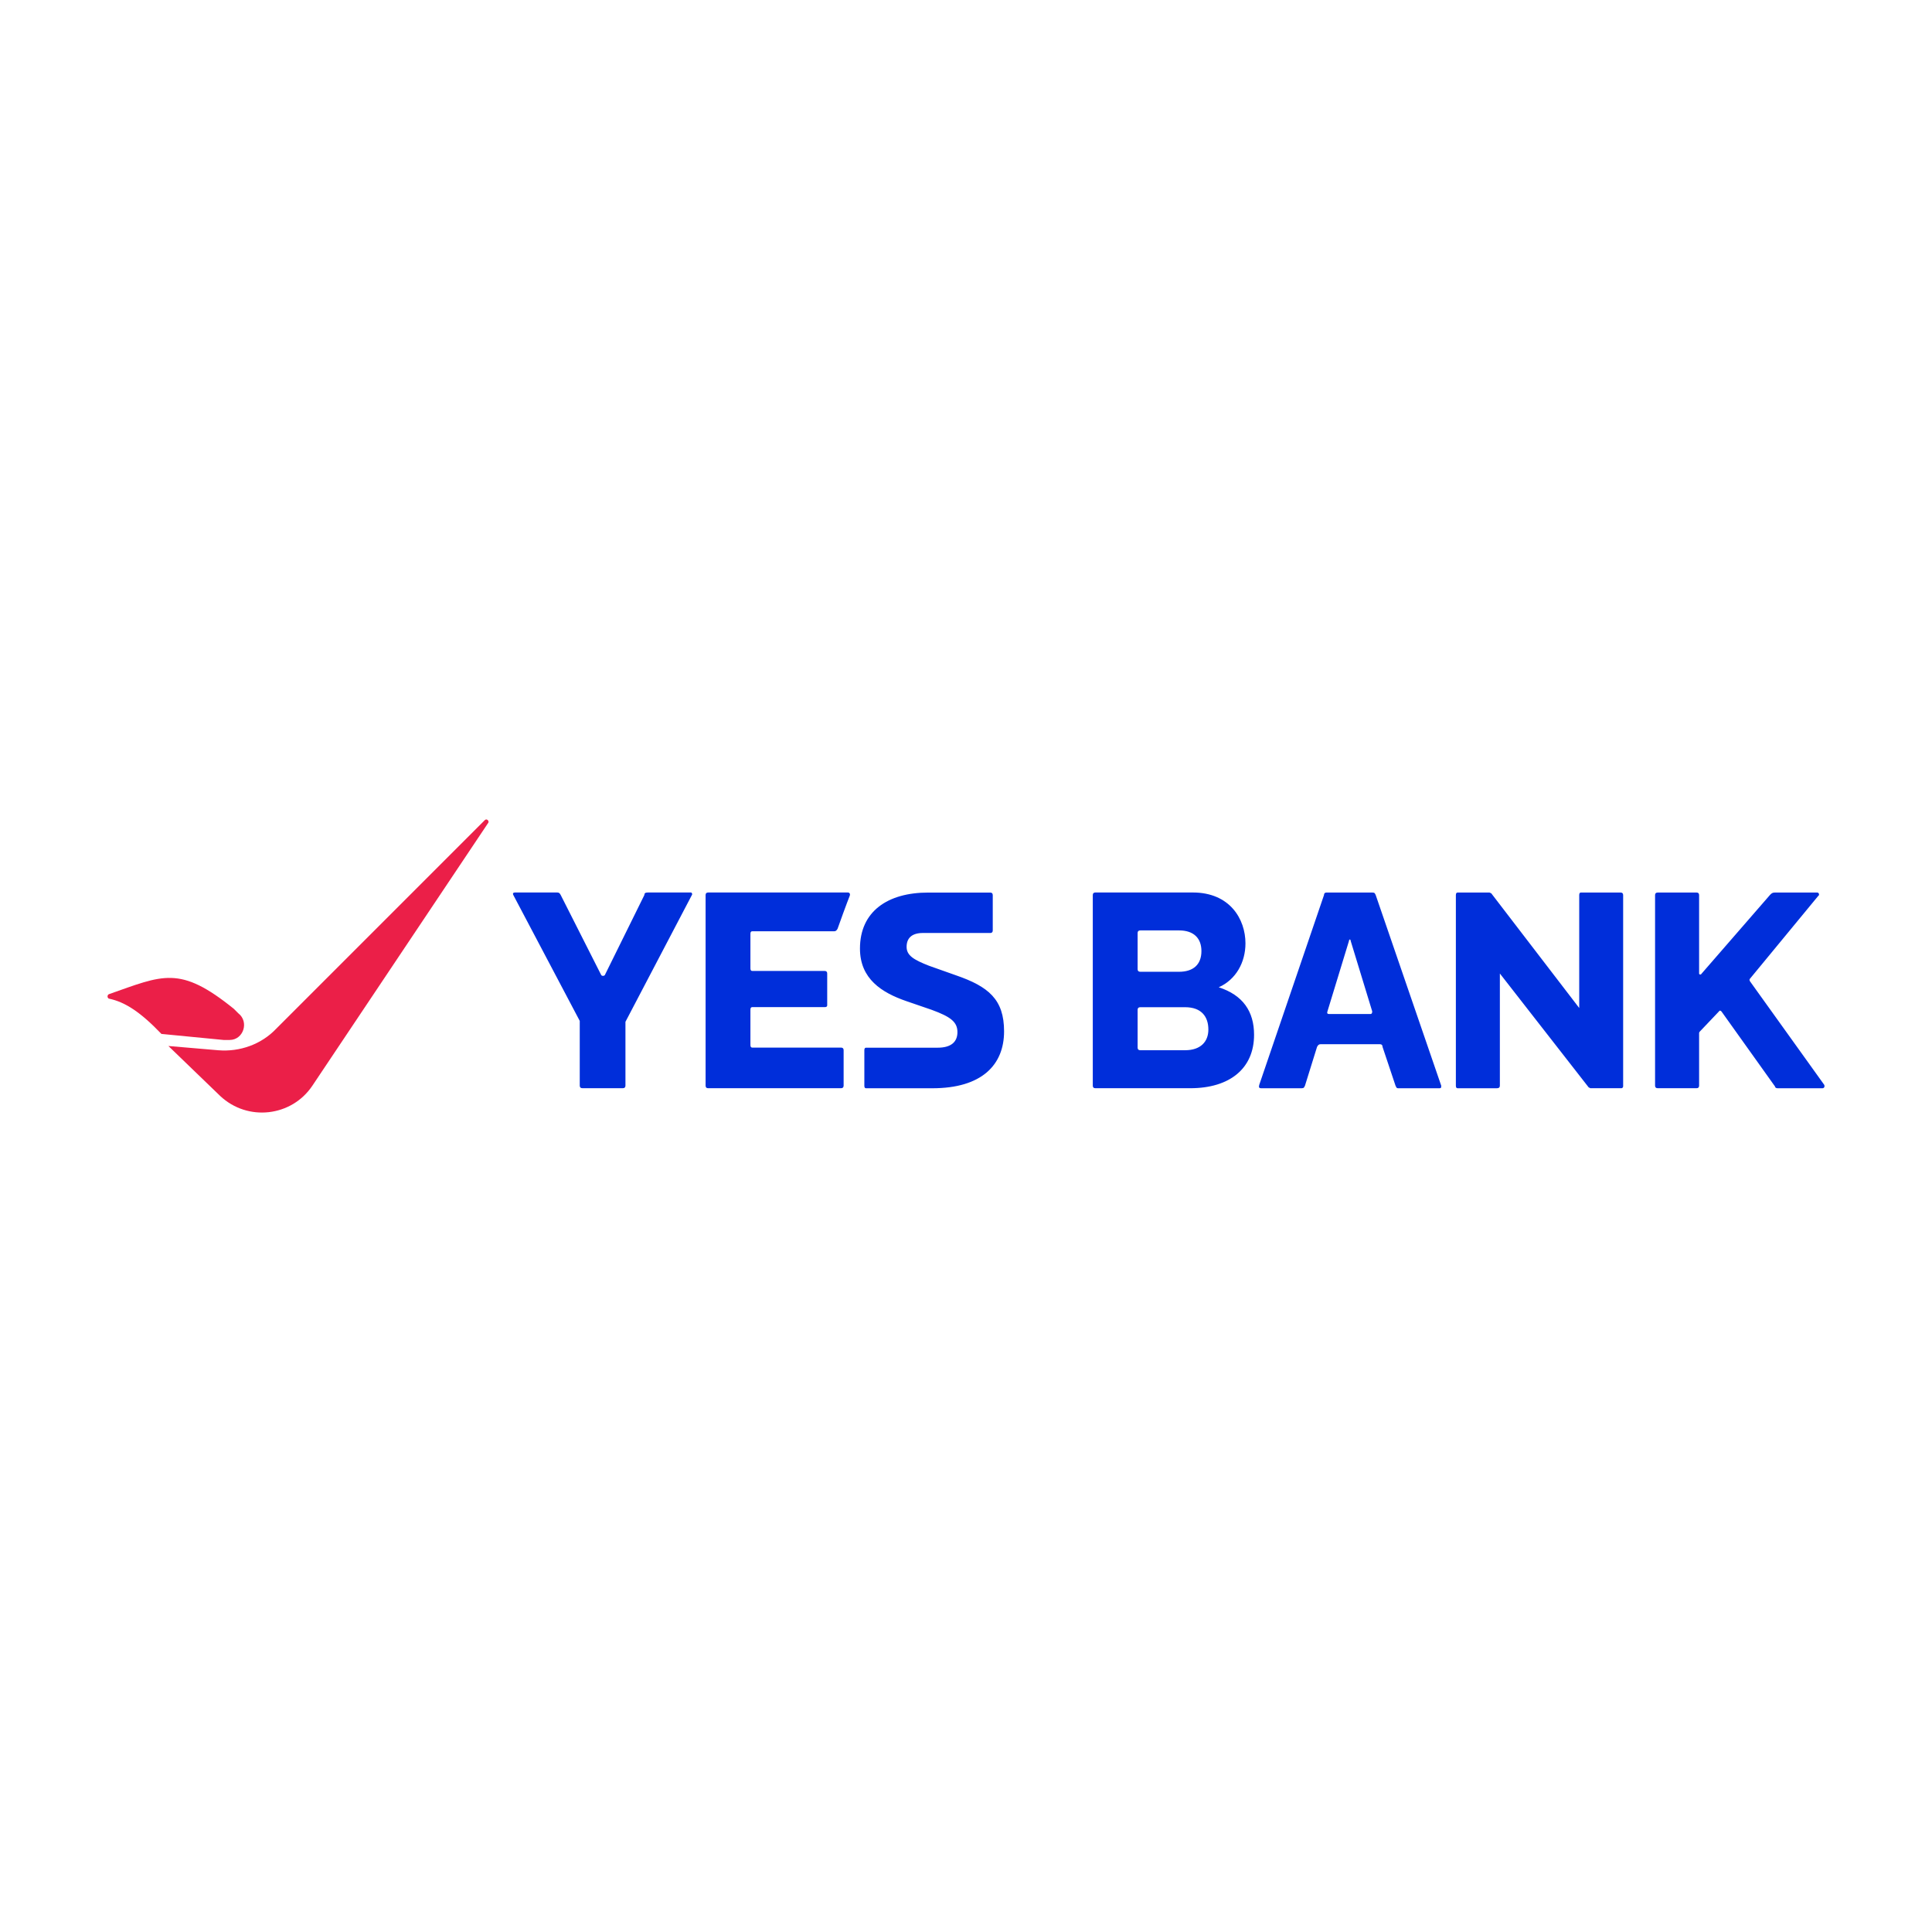 <?xml version="1.0" encoding="UTF-8"?><svg id="Layer_1" xmlns="http://www.w3.org/2000/svg" viewBox="0 0 512 512"><defs><style>.cls-1{fill:#eb1f48;}.cls-2{fill:#002eda;fill-rule:evenodd;}</style></defs><g id="Clip-Path:_Page_1"><g id="Page_1"><path id="Path_3" class="cls-1" d="M60.86,275.6c3.64,0,5.24-4.8,2.28-7.08-.32-.32-.7-.7-1.16-1.16-14.4-11.64-18.75-8.92-33.15-3.88-.44,.24-.44,.92,0,1.16,4.35,.89,8.47,3.64,13.95,9.36l16.47,1.6c.45,0,.99,0,1.6,0Zm67.63-58.27l-55.31,55.31c-3.88,4.09-9.6,6.16-15.31,5.69l-13.24-1.13,13.72,13.24c7.32,6.87,18.96,5.48,24.44-2.73l46.63-69.7c.24-.47-.44-1.16-.92-.68h0Z"/><path id="Path_4" class="cls-2" d="M148.6,237.2l10.75,21.24c.21,.24,.68,.24,.92,0l10.49-21.24c0-.47,.24-.68,.92-.68h11.43c.24,0,.44,.44,.24,.68l-17.6,33.59v16.91c0,.45-.23,.68-.68,.68h-10.75c-.45,0-.68-.23-.68-.68v-17.15l-17.6-33.35c-.24-.47,0-.68,.44-.68h11.2c.47,0,.68,.21,.92,.68h0Zm74.97,41.12v9.39c0,.45-.24,.68-.71,.68h-35.19c-.45,0-.68-.23-.68-.68v-50.51c0-.45,.23-.68,.68-.68h37.03c.47,0,.68,.44,.47,.92-.47,1.13-2.99,8-3.2,8.68-.24,.44-.47,.68-.92,.68h-21.71c-.32,0-.47,.23-.47,.68v9.15c0,.45,.16,.68,.47,.68h19.2c.45,0,.68,.23,.68,.68v8.44c0,.32-.23,.47-.68,.47h-19.2c-.32,0-.47,.23-.47,.68v9.36c0,.45,.16,.68,.47,.68h23.52c.47,0,.71,.23,.71,.68h0Zm38.84-31.07h-17.83c-2.96,0-4.32,1.39-4.32,3.67s1.84,3.41,5.92,5.01l7.11,2.52c8.68,2.99,12.8,6.4,12.8,14.87,0,8.92-5.95,15.08-18.99,15.08h-17.6c-.3,0-.44-.23-.44-.68v-9.39c0-.45,.15-.68,.44-.68h18.99c3.64,0,5.24-1.6,5.24-4.12,0-2.73-1.84-4.09-6.84-5.92l-6.64-2.28c-6.64-2.28-12.35-5.95-12.35-13.95,0-9.83,7.32-14.84,18.07-14.84h16.44c.45,0,.68,.23,.68,.68v9.36c0,.45-.23,.68-.68,.68h0Zm27.19,40.46v-50.51c0-.45,.23-.68,.68-.68h25.83c9.83,0,13.95,7.08,13.95,13.48,0,5.04-2.52,9.6-7.08,11.64,6.4,2.07,9.36,6.4,9.36,12.59,0,8.89-6.4,14.16-16.91,14.16h-25.15c-.45,0-.68-.23-.68-.68Zm11.88-40.46v9.6c0,.45,.24,.68,.71,.68h10.28c3.64,0,5.92-1.81,5.92-5.48,0-3.41-2.04-5.48-5.92-5.48h-10.28c-.47,0-.71,.23-.71,.68Zm0,20.35v10.04c0,.45,.24,.68,.71,.68h11.88c4.12,0,6.16-2.28,6.16-5.48,0-3.41-1.84-5.92-6.16-5.92h-11.88c-.47,0-.71,.23-.71,.68h0Zm50.06-31.07h12.12c.68,0,.68,.21,.92,.68l17.36,50.51c0,.44,0,.68-.44,.68h-10.99c-.44,0-.44-.24-.68-.68l-3.44-10.28c0-.47-.23-.71-.68-.71h-15.76c-.44,0-.68,.24-.92,.71l-3.2,10.28c-.24,.44-.24,.68-.92,.68h-10.72c-.47,0-.68-.24-.47-.92l17.15-50.27c0-.45,.23-.68,.68-.68h0Zm12.12,31.52l-5.72-18.72c0-.47-.44-.47-.44,0l-5.72,18.72c-.16,.45,0,.68,.44,.68h10.96c.32,0,.47-.23,.47-.68h0Zm33.15,20.35h-10.52c-.32,0-.47-.23-.47-.68v-50.51c0-.45,.16-.68,.47-.68h8.44l.47,.21,23.31,30.39v-29.92c0-.45,.15-.68,.44-.68h10.52c.45,0,.68,.23,.68,.68v50.71c0,.24-.24,.47-.44,.47h-8.24l-.47-.24-23.52-30.16v29.71c0,.45-.23,.68-.68,.68h0Zm41.8-.68v-50.51c0-.45,.24-.68,.71-.68h10.28c.45,0,.68,.23,.68,.68v20.79c0,.24,.44,.44,.68,0l18.07-20.79c.44-.47,.68-.68,1.36-.68h11.2c.44,0,.68,.68,.24,.92l-18.07,21.92c-.16,.16-.16,.39,0,.68l19.67,27.43c.21,.44,0,.92-.47,.92h-11.88c-.44,0-.68-.24-.68-.47l-14.19-19.88c-.3-.3-.52-.3-.68,0l-5.01,5.27c-.16,.14-.24,.29-.24,.44v13.95c0,.45-.23,.68-.68,.68h-10.28c-.47,0-.71-.23-.71-.68h0Z"/></g></g></svg>